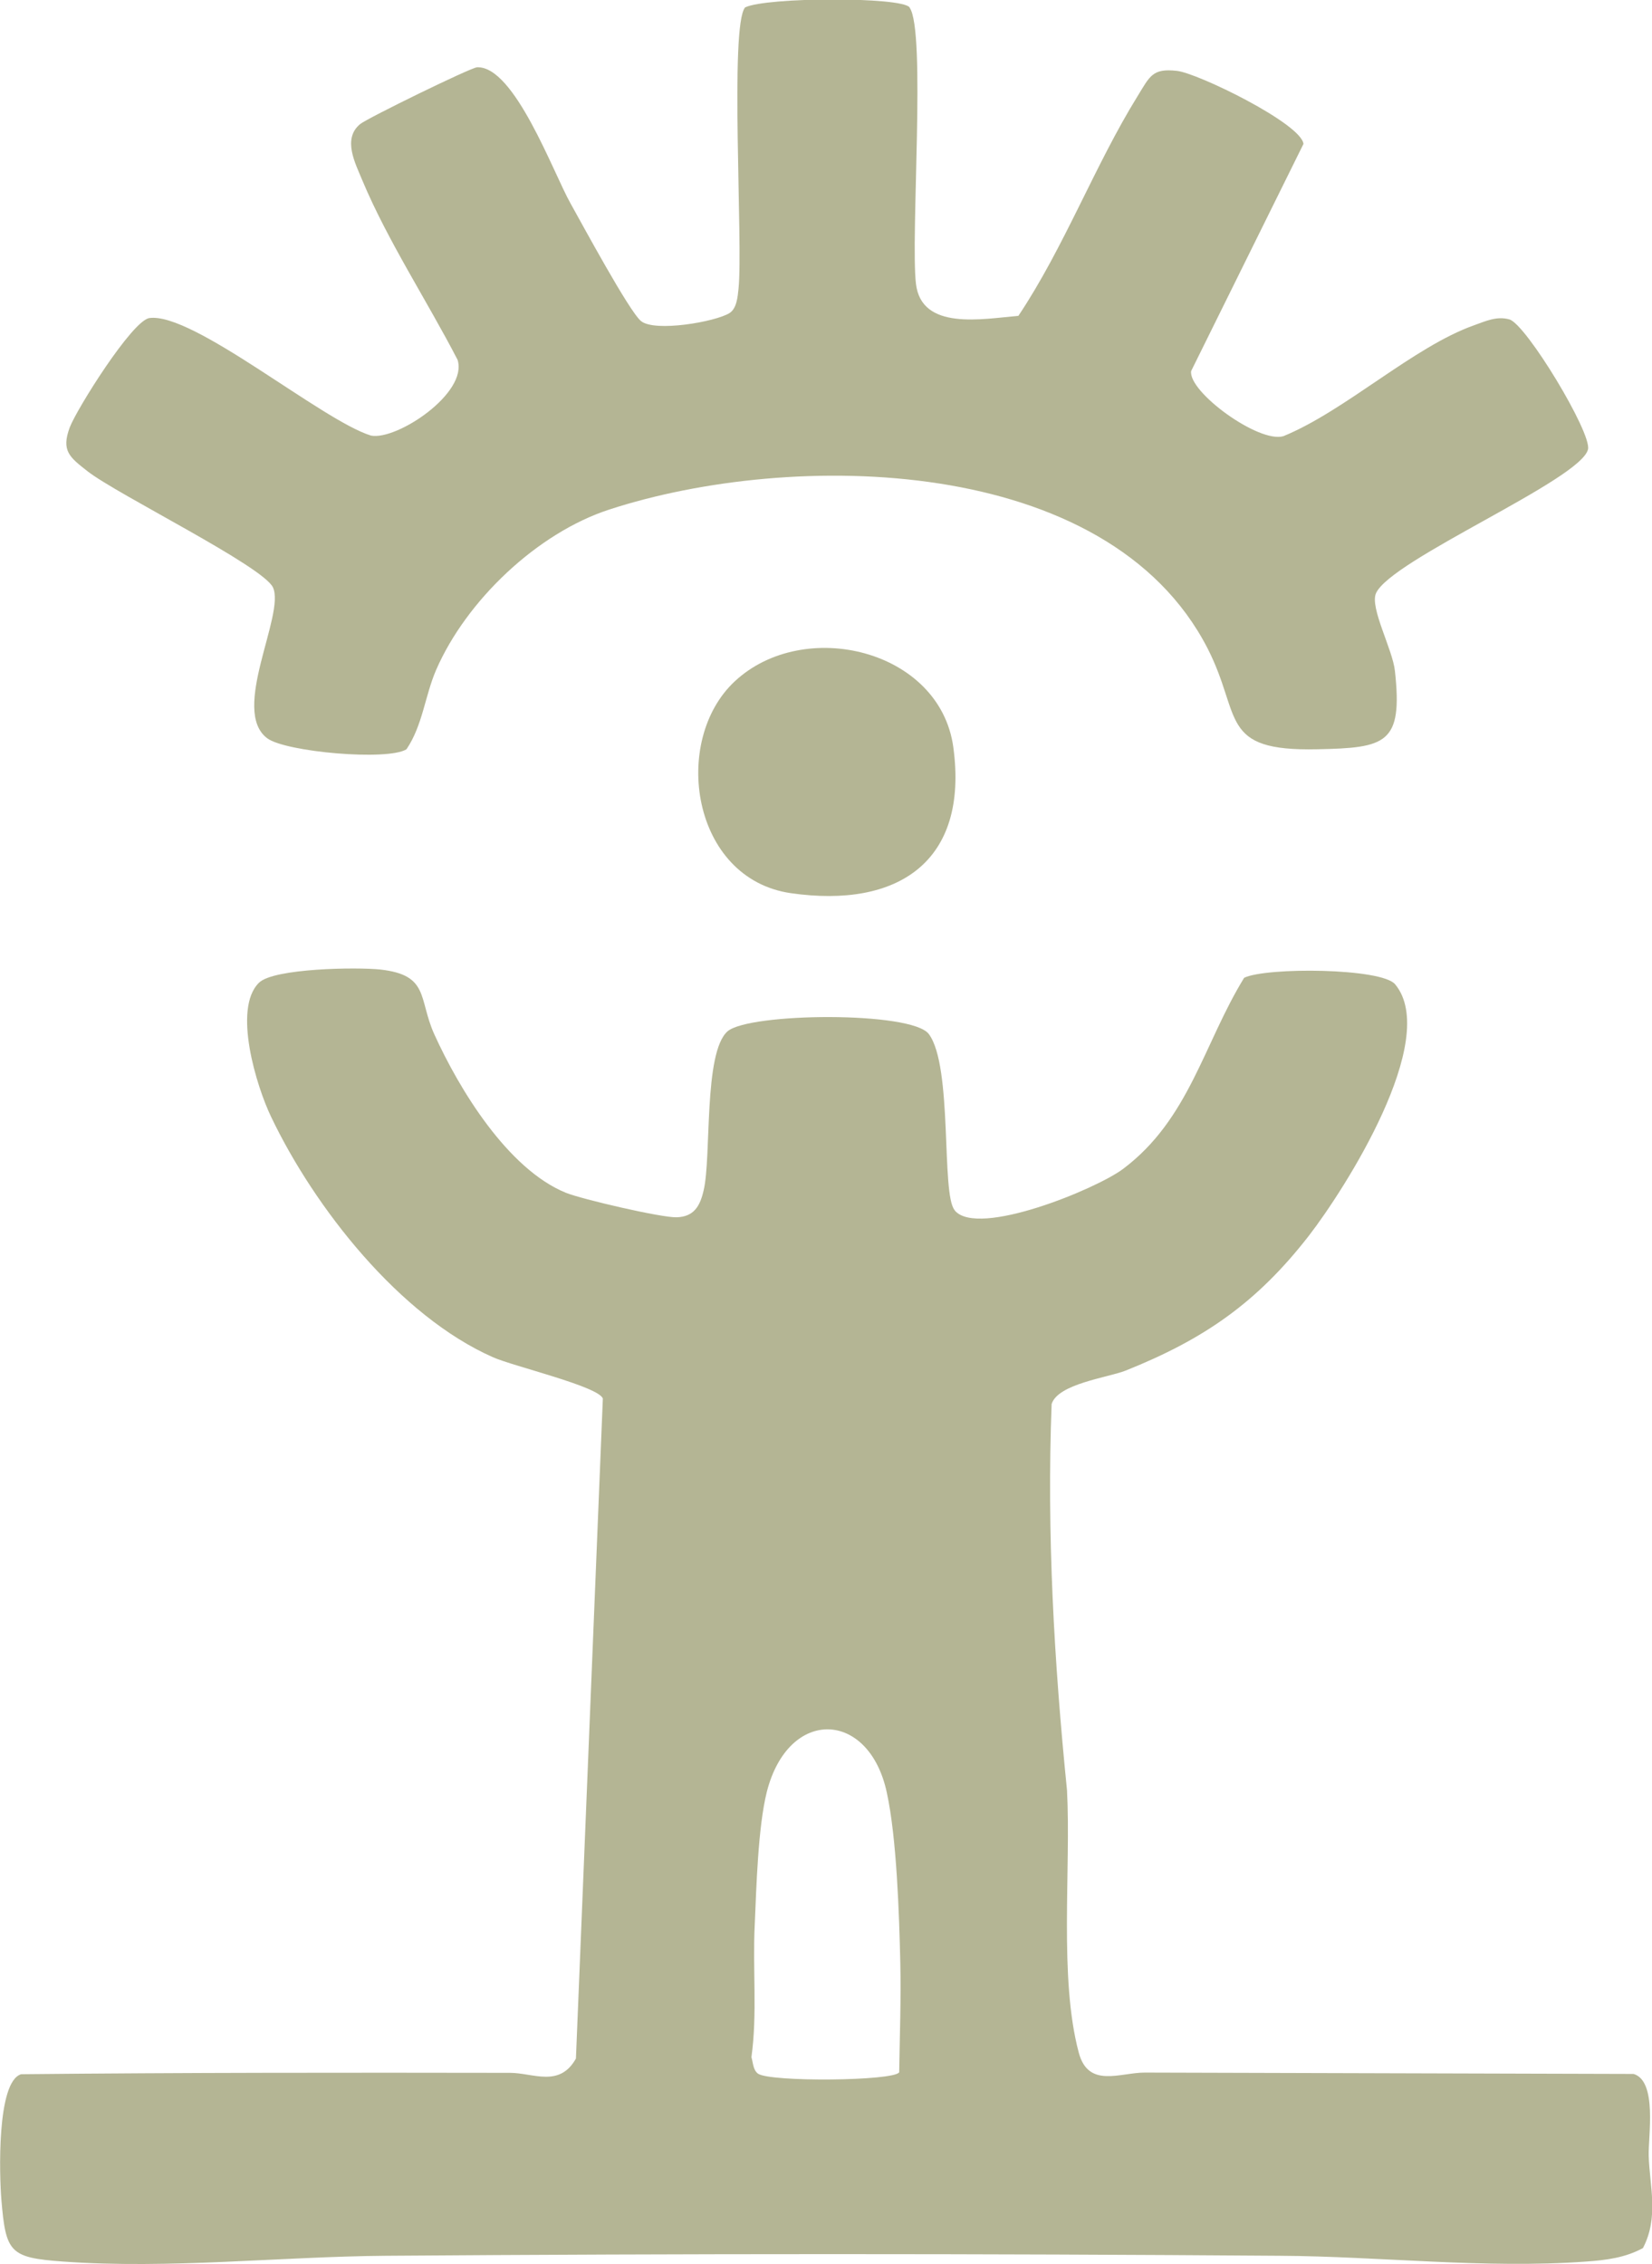 <?xml version="1.0" encoding="UTF-8"?>
<svg id="Layer_2" data-name="Layer 2" xmlns="http://www.w3.org/2000/svg" viewBox="0 0 60.15 82.43">
  <defs>
    <style>
      .cls-1 {
        fill: #b4b594;
      }
    </style>
  </defs>
  <g id="Design">
    <g id="_5eW7bd" data-name="5eW7bd">
      <g>
        <path class="cls-1" d="M34.77,44.08c.85.98,5.15-.79,6.12-1.52,2.41-1.81,2.93-4.55,4.41-6.96.81-.39,5.01-.36,5.5.24,1.65,2-1.84,7.47-3.15,9.16-1.89,2.43-3.81,3.76-6.66,4.9-.66.26-2.47.48-2.7,1.22-.18,4.7.09,9.39.56,14.06.15,2.86-.3,6.84.43,9.56.35,1.3,1.5.72,2.4.72l17.8.05c.87.26.53,2.27.55,2.98.03,1.07.38,2.24-.21,3.36-.64.35-1.34.44-2.06.49-3.69.27-7.5-.19-11.17-.21-10.84-.08-21.7-.08-32.54,0-3.86.03-7.87.49-11.76.21-1.94-.14-2.08-.33-2.24-2.26-.07-.85-.18-4.29.72-4.56,5.93-.06,11.87-.06,17.8-.05.84,0,1.8.55,2.4-.52l.98-24.03c-.15-.44-3.24-1.17-3.99-1.5-3.41-1.5-6.51-5.45-8.09-8.76-.52-1.08-1.41-3.93-.44-4.88.54-.53,3.58-.57,4.42-.48,1.79.2,1.38,1.06,1.96,2.35.91,2.01,2.68,4.92,4.8,5.78.57.23,3.48.91,4.03.89.63-.02.85-.41.98-.98.29-1.21-.01-5.01.87-5.79.78-.68,6.71-.74,7.33.1.88,1.18.44,5.83.94,6.41ZM32.74,75.45c.02-1.33.07-2.67.04-4-.04-1.74-.13-4.53-.49-6.18-.64-3.01-3.58-3.13-4.37-.03-.32,1.28-.38,3.46-.44,4.85-.08,1.6.1,3.21-.12,4.81.06.2.06.47.24.6.44.31,4.94.27,5.14-.05Z"/>
        <path class="cls-1" d="M33.12.28c.6.84.03,8.33.23,10.05.2,1.72,2.42,1.28,3.73,1.17,1.67-2.5,2.78-5.48,4.34-8,.45-.73.54-1.02,1.43-.92.76.08,4.53,1.92,4.61,2.66l-4.09,8.27c-.11.76,2.47,2.64,3.36,2.37,2.25-.92,4.74-3.26,6.95-4.04.42-.15.82-.34,1.28-.21.61.18,3,4.13,2.86,4.73-.26,1.11-7.17,4.01-7.72,5.24-.23.53.61,2.05.69,2.83.29,2.65-.32,2.8-2.83,2.85-3.6.08-2.73-1.2-3.99-3.67-3.65-7.11-15.15-7.22-21.78-5.06-2.62.85-5.21,3.31-6.31,5.84-.41.95-.49,2.02-1.08,2.89-.68.43-4.4.1-5.07-.4-1.35-1.01.66-4.5.21-5.49-.35-.77-5.66-3.38-6.75-4.23-.65-.51-.97-.74-.65-1.6.25-.66,2.27-3.89,2.9-3.98,1.59-.22,6.28,3.73,8.07,4.28.94.18,3.54-1.55,3.15-2.76-1.1-2.13-2.55-4.34-3.47-6.54-.25-.61-.73-1.5-.08-2.04.25-.21,4.03-2.06,4.26-2.07,1.36-.06,2.78,3.85,3.4,4.95.42.75,2.14,3.94,2.57,4.29.5.41,2.7.03,3.22-.29.27-.17.3-.61.33-.89.17-1.62-.33-9.58.24-10.24.77-.38,5.71-.39,5.99,0Z"/>
        <path class="cls-1" d="M26.76,24.8c2.52-2.34,7.46-1.15,7.95,2.4.57,4.17-2.01,5.88-5.91,5.32-3.63-.52-4.37-5.56-2.04-7.72Z"/>
      </g>
    </g>
  </g>
</svg>